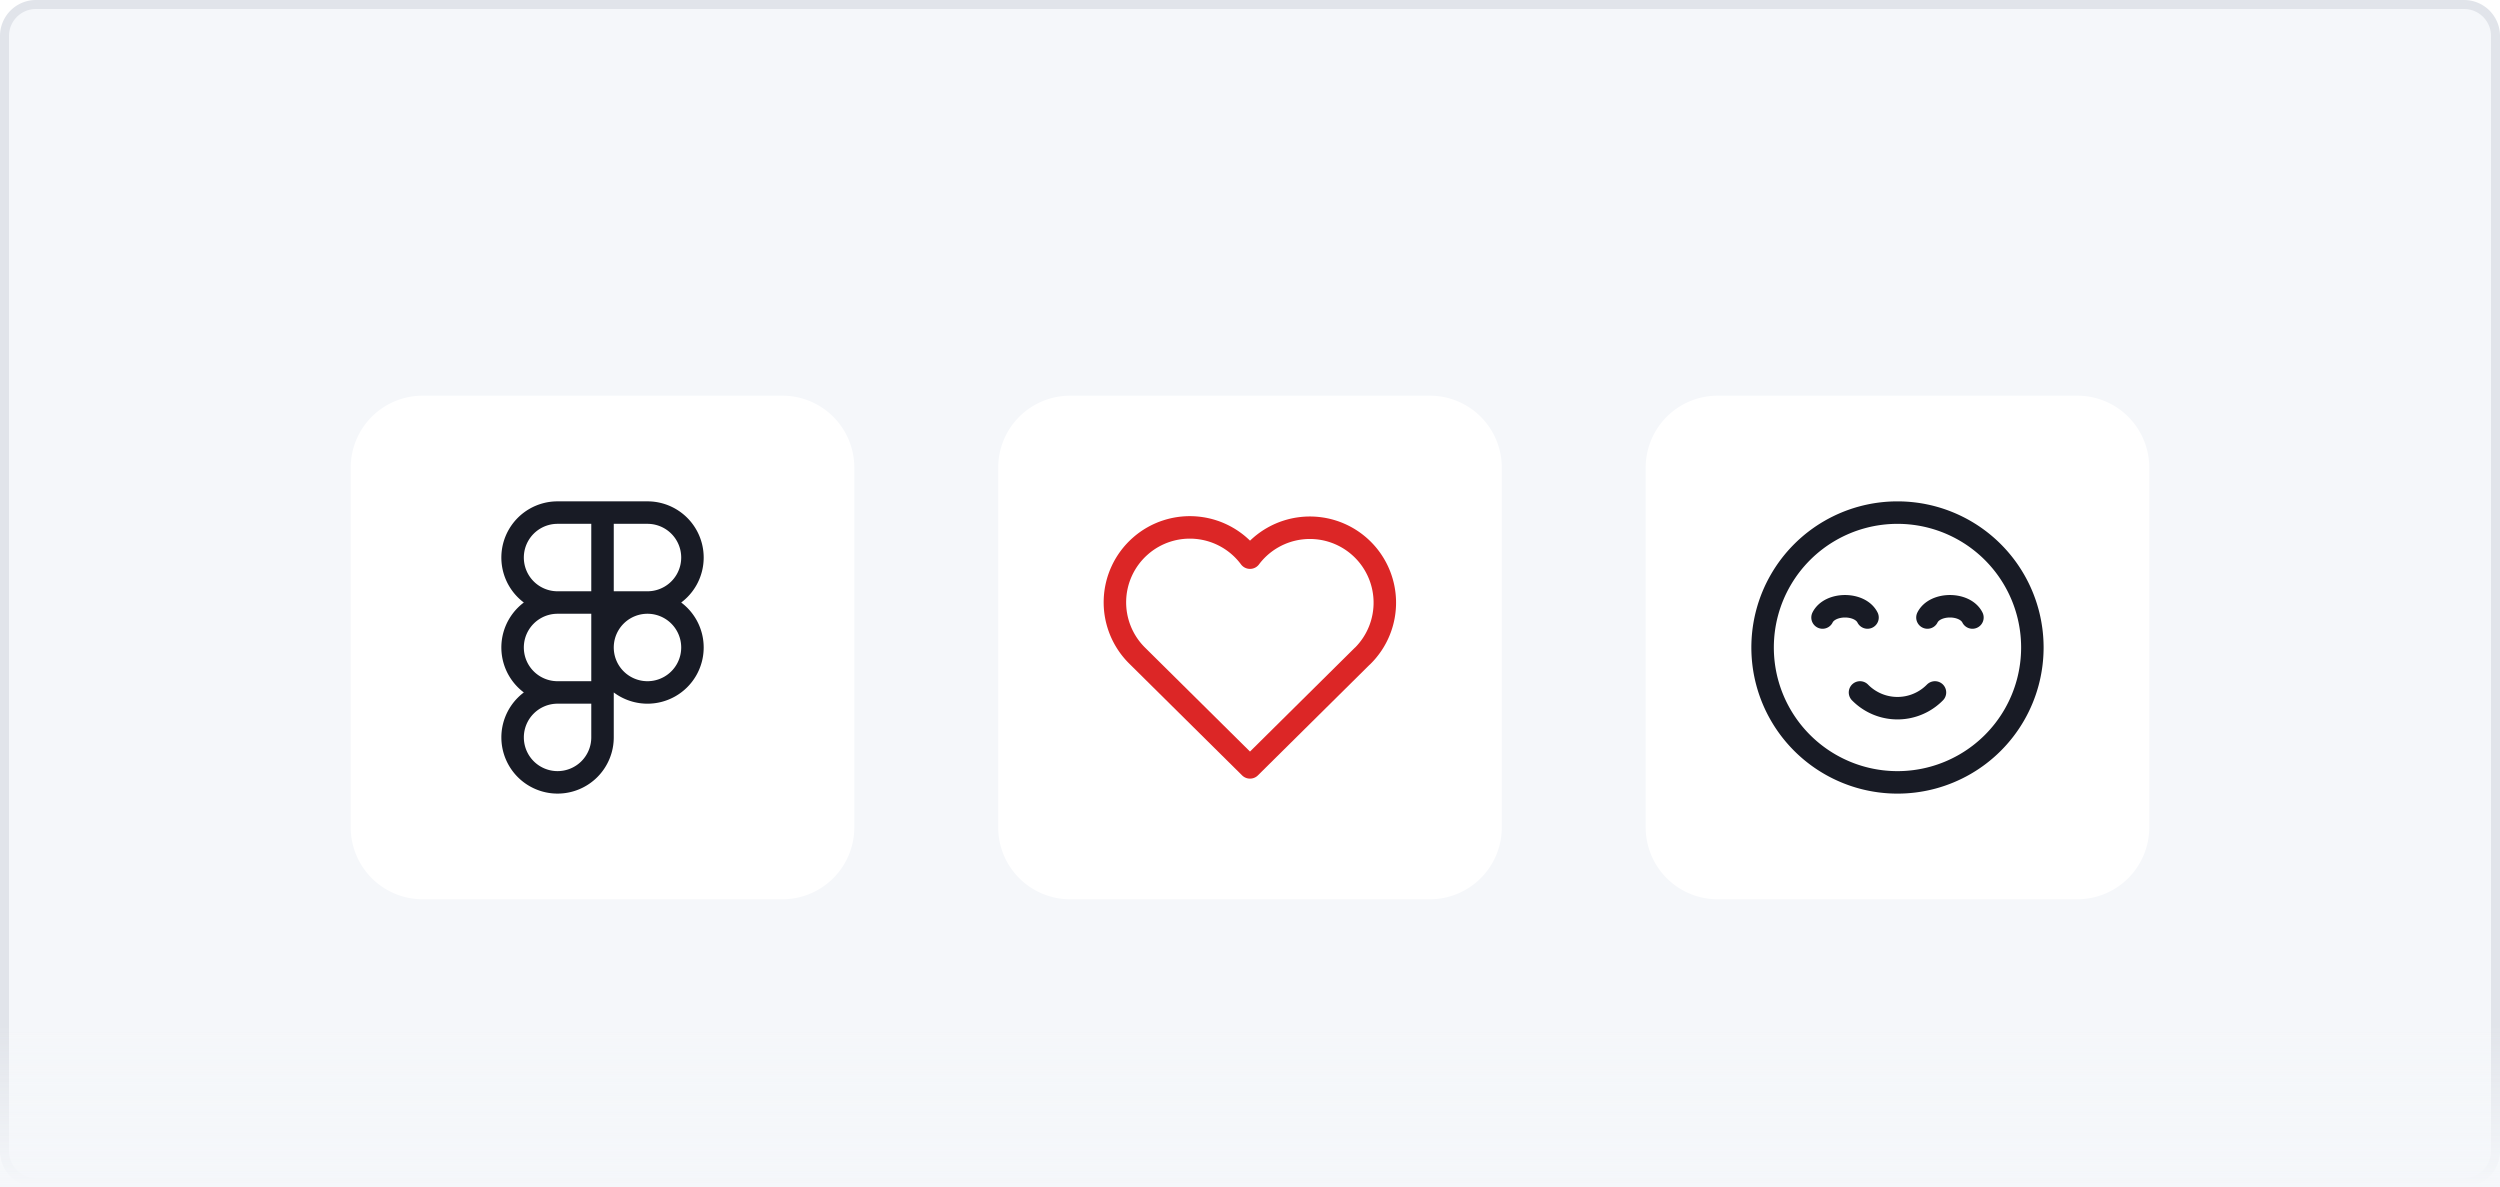 <svg xmlns="http://www.w3.org/2000/svg" fill="none" viewBox="0 0 278 132"><path d="M.5 4A3.5 3.5 0 0 1 4 .5h270a3.5 3.5 0 0 1 3.5 3.5v124a3.5 3.5 0 0 1-3.5 3.5H4A3.5 3.5 0 0 1 .5 128V4Z" fill="#F5F7FA"/><path d="M.5 4A3.5 3.5 0 0 1 4 .5h270a3.5 3.5 0 0 1 3.5 3.5v124a3.5 3.5 0 0 1-3.5 3.5H4A3.5 3.5 0 0 1 .5 128V4Z" stroke="#E1E4EA"/><path d="M0 114h278v18H0z" fill="url(#a)"/><g filter="url(#b)"><path d="M39 46a8 8 0 0 1 8-8h40a8 8 0 0 1 8 8v40a8 8 0 0 1-8 8H47a8 8 0 0 1-8-8V46Z" fill="#fff"/><path d="M72 61a5 5 0 1 1 0 10 5 5 0 0 1 0-10Zm0 0a5 5 0 1 0 0-10H62a5 5 0 1 0 0 10m10 0H62m0 0a5 5 0 1 0 0 10m0 0h5m-5 0a4.999 4.999 0 1 0 5 5V51" stroke="#181B25" stroke-linecap="round" stroke-linejoin="round" stroke-width="2.5"/></g><g filter="url(#c)"><path d="M111 46a8 8 0 0 1 8-8h40a8 8 0 0 1 8 8v40a8 8 0 0 1-8 8h-40a8 8 0 0 1-8-8V46Z" fill="#fff"/><path d="M151.5 66.953 139 79.333l-12.5-12.38a8.332 8.332 0 0 1 .323-12.243 8.324 8.324 0 0 1 6.373-2.016A8.333 8.333 0 0 1 139 56.01a8.323 8.323 0 0 1 5.802-3.281 8.334 8.334 0 0 1 6.698 14.234" stroke="#DC2626" stroke-linecap="round" stroke-linejoin="round" stroke-width="2.5"/></g><g filter="url(#d)"><path d="M183 46a8 8 0 0 1 8-8h40a8 8 0 0 1 8 8v40a8 8 0 0 1-8 8h-40a8 8 0 0 1-8-8V46Z" fill="#fff"/><path d="M207.667 62.667c-.834-1.667-4.167-1.667-5 0m16.666 0c-.833-1.667-4.166-1.667-5 0m.834 8.333a5.839 5.839 0 0 1-6.427 1.295A5.839 5.839 0 0 1 206.833 71M211 81a14.999 14.999 0 1 1 0-29.998A14.999 14.999 0 0 1 211 81Z" stroke="#181B25" stroke-linecap="round" stroke-linejoin="round" stroke-width="2.5"/></g><defs><filter id="b" width="68" height="68" x="33" y="36" color-interpolation-filters="sRGB" filterUnits="userSpaceOnUse"><feFlood flood-opacity="0" result="BackgroundImageFix"/><feColorMatrix in="SourceAlpha" result="hardAlpha" type="matrix" values="0 0 0 0 0 0 0 0 0 0 0 0 0 0 0 0 0 0 127 0"/><feMorphology in="SourceAlpha" operator="erode" radius="2" result="effect1_dropShadow_934_7912"/><feOffset dy="2"/><feGaussianBlur stdDeviation="2"/><feColorMatrix type="matrix" values="0 0 0 0 0.094 0 0 0 0 0.106 0 0 0 0 0.145 0 0 0 0.06 0"/><feBlend in2="BackgroundImageFix" mode="normal" result="effect1_dropShadow_934_7912"/><feColorMatrix in="SourceAlpha" result="hardAlpha" type="matrix" values="0 0 0 0 0 0 0 0 0 0 0 0 0 0 0 0 0 0 127 0"/><feMorphology in="SourceAlpha" operator="erode" radius="2" result="effect2_dropShadow_934_7912"/><feOffset dy="4"/><feGaussianBlur stdDeviation="4"/><feColorMatrix type="matrix" values="0 0 0 0 0.094 0 0 0 0 0.106 0 0 0 0 0.145 0 0 0 0.1 0"/><feBlend in2="effect1_dropShadow_934_7912" mode="normal" result="effect2_dropShadow_934_7912"/><feBlend in="SourceGraphic" in2="effect2_dropShadow_934_7912" mode="normal" result="shape"/></filter><filter id="c" width="68" height="68" x="105" y="36" color-interpolation-filters="sRGB" filterUnits="userSpaceOnUse"><feFlood flood-opacity="0" result="BackgroundImageFix"/><feColorMatrix in="SourceAlpha" result="hardAlpha" type="matrix" values="0 0 0 0 0 0 0 0 0 0 0 0 0 0 0 0 0 0 127 0"/><feMorphology in="SourceAlpha" operator="erode" radius="2" result="effect1_dropShadow_934_7912"/><feOffset dy="2"/><feGaussianBlur stdDeviation="2"/><feColorMatrix type="matrix" values="0 0 0 0 0.094 0 0 0 0 0.106 0 0 0 0 0.145 0 0 0 0.06 0"/><feBlend in2="BackgroundImageFix" mode="normal" result="effect1_dropShadow_934_7912"/><feColorMatrix in="SourceAlpha" result="hardAlpha" type="matrix" values="0 0 0 0 0 0 0 0 0 0 0 0 0 0 0 0 0 0 127 0"/><feMorphology in="SourceAlpha" operator="erode" radius="2" result="effect2_dropShadow_934_7912"/><feOffset dy="4"/><feGaussianBlur stdDeviation="4"/><feColorMatrix type="matrix" values="0 0 0 0 0.094 0 0 0 0 0.106 0 0 0 0 0.145 0 0 0 0.1 0"/><feBlend in2="effect1_dropShadow_934_7912" mode="normal" result="effect2_dropShadow_934_7912"/><feBlend in="SourceGraphic" in2="effect2_dropShadow_934_7912" mode="normal" result="shape"/></filter><filter id="d" width="68" height="68" x="177" y="36" color-interpolation-filters="sRGB" filterUnits="userSpaceOnUse"><feFlood flood-opacity="0" result="BackgroundImageFix"/><feColorMatrix in="SourceAlpha" result="hardAlpha" type="matrix" values="0 0 0 0 0 0 0 0 0 0 0 0 0 0 0 0 0 0 127 0"/><feMorphology in="SourceAlpha" operator="erode" radius="2" result="effect1_dropShadow_934_7912"/><feOffset dy="2"/><feGaussianBlur stdDeviation="2"/><feColorMatrix type="matrix" values="0 0 0 0 0.094 0 0 0 0 0.106 0 0 0 0 0.145 0 0 0 0.06 0"/><feBlend in2="BackgroundImageFix" mode="normal" result="effect1_dropShadow_934_7912"/><feColorMatrix in="SourceAlpha" result="hardAlpha" type="matrix" values="0 0 0 0 0 0 0 0 0 0 0 0 0 0 0 0 0 0 127 0"/><feMorphology in="SourceAlpha" operator="erode" radius="2" result="effect2_dropShadow_934_7912"/><feOffset dy="4"/><feGaussianBlur stdDeviation="4"/><feColorMatrix type="matrix" values="0 0 0 0 0.094 0 0 0 0 0.106 0 0 0 0 0.145 0 0 0 0.1 0"/><feBlend in2="effect1_dropShadow_934_7912" mode="normal" result="effect2_dropShadow_934_7912"/><feBlend in="SourceGraphic" in2="effect2_dropShadow_934_7912" mode="normal" result="shape"/></filter><linearGradient id="a" x1="139" x2="139" y1="114" y2="132" gradientUnits="userSpaceOnUse"><stop stop-color="#F5F7FA" stop-opacity="0"/><stop offset="1" stop-color="#F5F7FA"/></linearGradient></defs></svg>